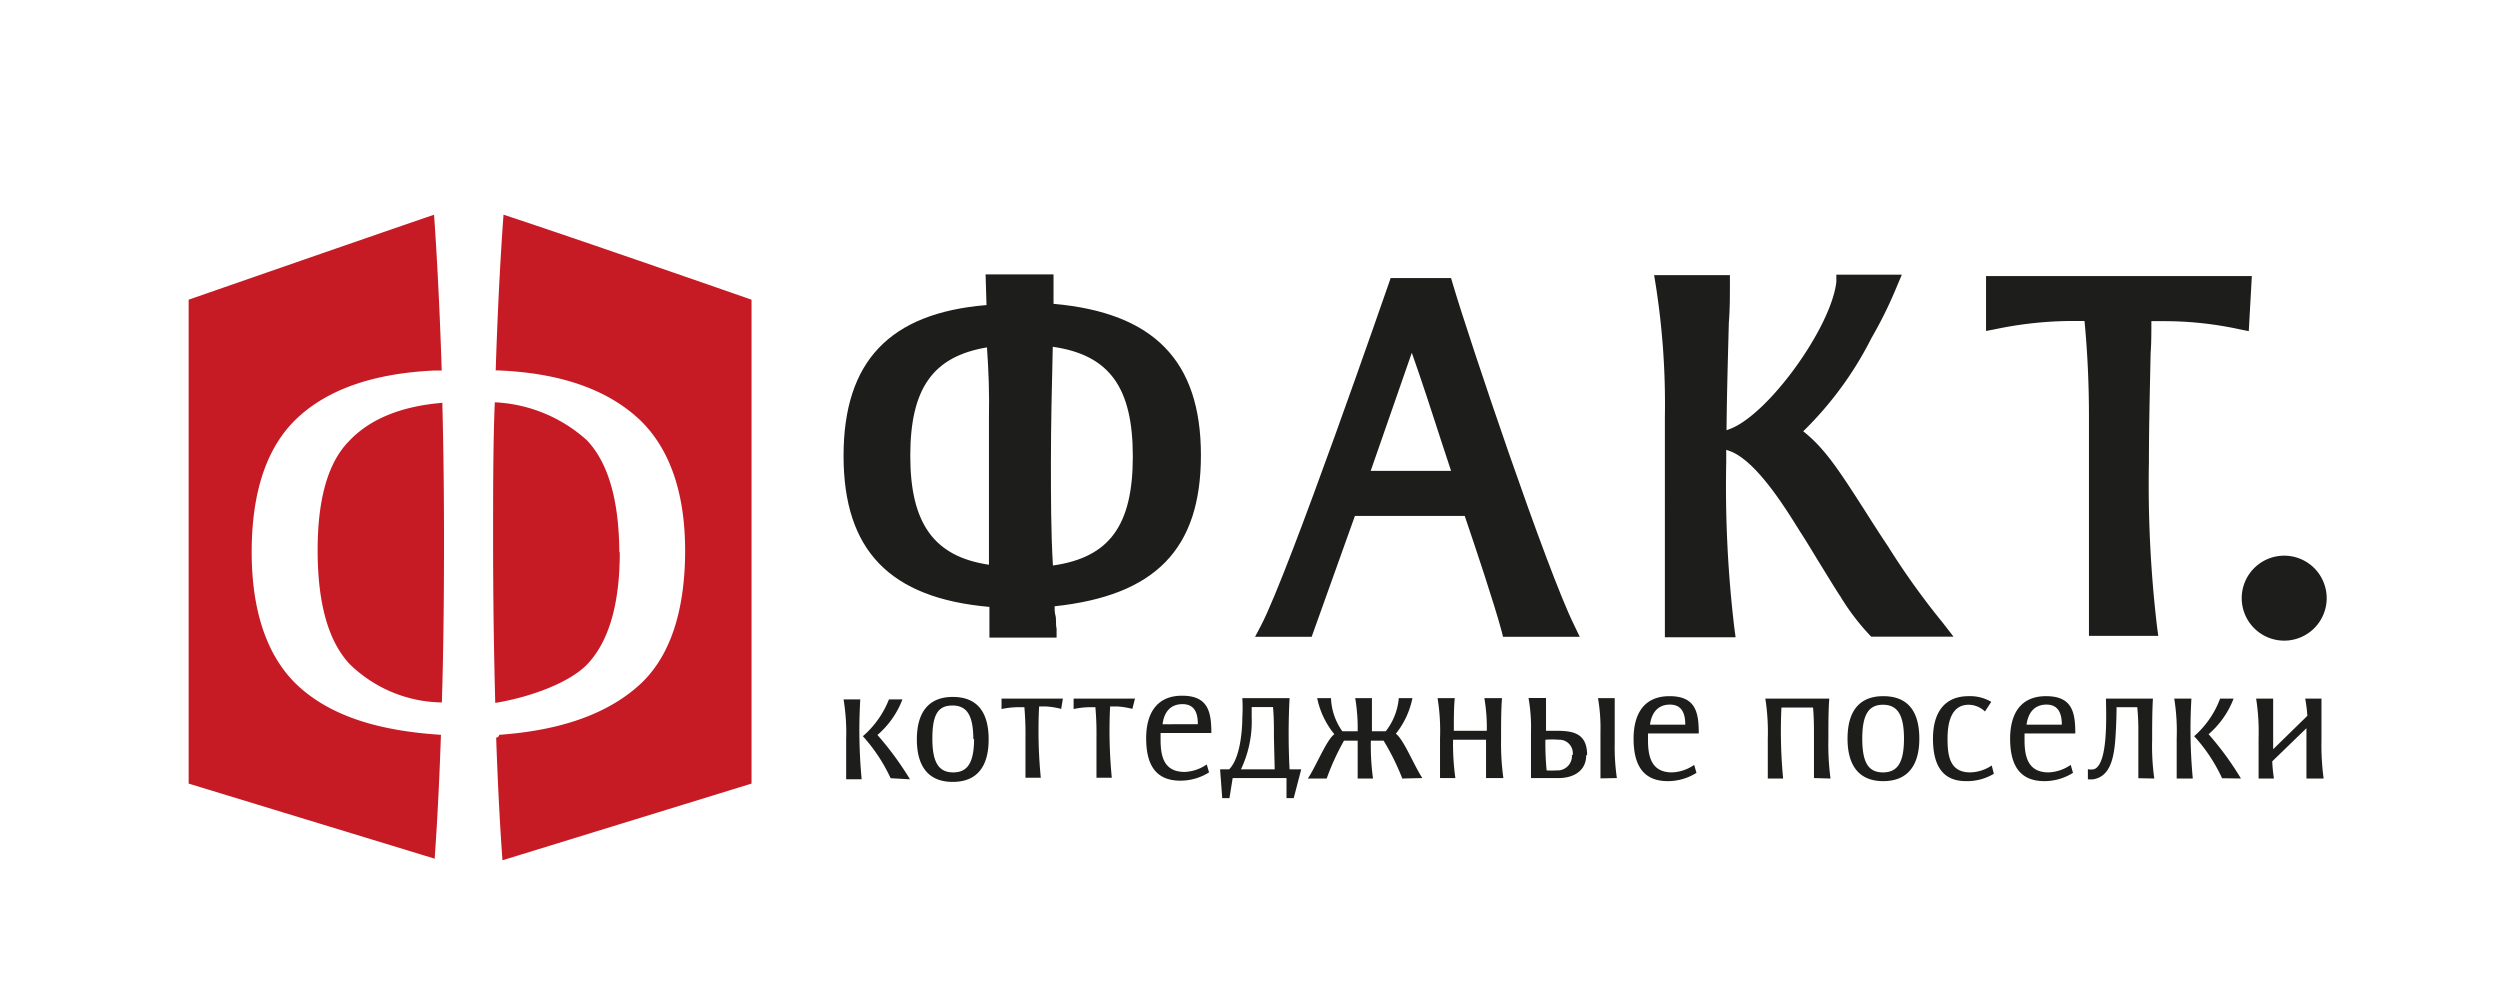 <?xml version="1.0" encoding="UTF-8"?> <svg xmlns="http://www.w3.org/2000/svg" id="Слой_1" data-name="Слой 1" viewBox="0 0 163 65"> <defs> <style>.cls-1{fill:#c61b25;}.cls-2{fill:#1d1d1b;}</style> </defs> <path class="cls-1" d="M32.84,14C37.7,15.6,49,19.54,49,19.54V51.09l-16.24,5c-.11-1.52-.28-4.19-.41-8,.12,0,.19-.11.2-.18q5.9-.42,9-3.13C43.62,43,44.65,40,44.67,36s-1.09-7-3.2-8.85-5.1-2.84-9-3h-.15c.16-5.08.4-8.66.51-10.17M28.39,56,12.3,51.09V19.54s11.09-3.86,16-5.54c.11,1.54.34,5.11.5,10.16h-.52c-3.93.19-6.88,1.22-8.87,3.07s-3,4.78-3,8.77,1.08,7,3.16,8.84,5.08,2.81,9.18,3.07c-.13,3.83-.3,6.54-.41,8.09m.5-29.75c.07,2.68.11,5.69.11,9q0,6.09-.14,10.55a8.77,8.77,0,0,1-6-2.49q-2.07-2.19-2.1-7.29t2-7.21C24,27.41,26,26.49,28.89,26.26M40.41,36c0,3.42-.73,5.85-2.12,7.31-1.14,1.19-3.68,2.14-6,2.52-.08-3-.14-6.52-.14-10.6,0-3.3,0-6.33.11-9a9.63,9.63,0,0,1,6,2.47q2.09,2.19,2.12,7.31"></path> <path class="cls-2" d="M68.89,41.57H64.51v-2C58,39,55,35.87,55,29.72s3-9.31,9.32-9.83l-.06-2h4.43v1.92c6.55.58,9.61,3.72,9.61,9.87s-3,9.15-9.54,9.85c0,.2,0,.41.06.62s0,.57.07.83ZM64.35,22.65c-3.52.59-5,2.67-5,7.07s1.54,6.57,5.13,7.1V27.2C64.51,25.65,64.46,24.2,64.35,22.65Zm4.29,0c-.06,2.56-.12,5-.12,7.51,0,2.3,0,4.47.13,6.71,3.69-.52,5.21-2.62,5.21-7.11S72.34,23.14,68.64,22.61Z"></path> <path class="cls-2" d="M103,41.52h-5l-.1-.39c-.47-1.75-1.68-5.38-2.4-7.49H88.34l-2.82,7.88H81.83l.4-.76c1.82-3.49,8.25-22.09,8.32-22.28l.12-.35h3.94l.11.38c1.1,3.71,6.14,18.67,7.92,22.26ZM89.37,30.7h5.24L94.05,29c-.6-1.87-1.39-4.28-2-6Z"></path> <path class="cls-2" d="M127.37,41.51H122l-.15-.16A15,15,0,0,1,120,38.9c-.41-.62-.82-1.31-1.25-2s-.83-1.38-1.27-2.06l-.16-.25c-1-1.61-2.88-4.62-4.59-5.2l-.18-.06v.81a78.22,78.22,0,0,0,.53,10.81l.08.6h-4.61V27.18a50,50,0,0,0-.6-8.62l-.1-.62h4.94v.54c0,.86,0,1.71-.07,2.57-.06,2.3-.13,4.67-.15,7l.16-.06c2.5-.87,6.66-6.61,7-9.61l0-.47H124l-.31.73a27.68,27.68,0,0,1-1.67,3.4,22.88,22.88,0,0,1-4.45,6.08c1.41,1.11,2.35,2.58,3.91,5,.47.74,1,1.58,1.63,2.52a48.77,48.77,0,0,0,3.54,4.94Z"></path> <path class="cls-2" d="M140.72,41.46H136.2V27.15c0-2.08-.09-4.12-.29-6.22h-1.09a24.88,24.88,0,0,0-4.71.53l-.62.12V18h17.33l-.2,3.59-.6-.12a23.18,23.18,0,0,0-4.8-.53h-.95c0,.71,0,1.41-.05,2.11-.05,2.45-.11,4.77-.11,7.05a79.21,79.21,0,0,0,.53,10.77Z"></path> <path class="cls-2" d="M151.7,39a2.77,2.77,0,1,1-2.77-2.77A2.77,2.77,0,0,1,151.7,39Z"></path> <path class="cls-2" d="M151.5,50.76a16.6,16.6,0,0,1-.14-2.52c0-1,0-2,0-2.69H150.3a9.79,9.79,0,0,1,.14,1.12l-2.23,2.18c0-1.14,0-2.39,0-3.3h-1.11a14.09,14.09,0,0,1,.16,2.61v2.6h1a10.35,10.35,0,0,1-.11-1.12l2.23-2.16v3.28Zm-8.53,0a34.36,34.36,0,0,1-.09-5.21h-1.12a13.27,13.27,0,0,1,.16,2.61v2.6Zm3.14,0A19.72,19.72,0,0,0,144,47.87a5.78,5.78,0,0,0,1.63-2.32h-.88A6.06,6.06,0,0,1,143.06,48a10.72,10.72,0,0,1,1.82,2.74Zm-5.65,0a15.22,15.22,0,0,1-.14-2.53c0-.89,0-1.79.05-2.68h-3.06c0,.84.18,4.25-.77,4.6a.94.94,0,0,1-.41,0v.66a2.17,2.17,0,0,0,.36,0c1-.18,1.29-1.16,1.41-2.37.07-.8.1-1.82.1-2.33h1.35a15.62,15.62,0,0,1,.07,1.68v2.95Zm-6-3.51h-2.33c.1-.75.49-1.31,1.3-1.31s1,.63,1,1.31m.88.57c0-1.38-.2-2.43-1.91-2.43s-2.34,1.22-2.34,2.77.5,2.77,2.23,2.77a3.51,3.51,0,0,0,1.87-.54l-.15-.52a2.7,2.7,0,0,1-1.44.49c-1.37,0-1.57-1.06-1.57-2.11,0-.14,0-.29,0-.43ZM130,50.45l-.14-.54a2.62,2.62,0,0,1-1.4.45c-1.35,0-1.48-1.1-1.48-2.2,0-.92.18-2.21,1.38-2.21a1.56,1.56,0,0,1,1.06.44l.41-.63a2.73,2.73,0,0,0-1.47-.37c-1.63,0-2.33,1.13-2.33,2.77s.55,2.77,2.15,2.77a3.39,3.39,0,0,0,1.82-.48m-5.86-2.29c0,1.56-.42,2.2-1.37,2.2s-1.35-.64-1.35-2.2.41-2.21,1.35-2.21,1.37.65,1.37,2.21m1,0c0-1.81-.77-2.77-2.35-2.77s-2.33,1-2.33,2.77.76,2.77,2.33,2.77,2.35-1,2.35-2.77m-5.79,2.6a16.66,16.66,0,0,1-.14-2.53c0-.95,0-1.94.06-2.68h-4.17a14.09,14.09,0,0,1,.16,2.61v2.6h1a32.57,32.57,0,0,1-.11-4.63h2.06c.07.75.06,1.57.06,2v2.6Zm-9.44-3.51h-2.33c.1-.75.49-1.31,1.3-1.31s1,.63,1,1.31m.88.57c0-1.38-.2-2.43-1.91-2.43s-2.34,1.22-2.34,2.77.5,2.77,2.23,2.77a3.51,3.51,0,0,0,1.87-.54l-.15-.52a2.7,2.7,0,0,1-1.44.49c-1.37,0-1.57-1.06-1.57-2.11,0-.14,0-.29,0-.43Zm-8.27,1.41a.94.94,0,0,1-1,1,4.71,4.71,0,0,1-.65,0,18.57,18.57,0,0,1-.08-2,5.47,5.47,0,0,1,.87,0,.88.88,0,0,1,.91,1m.94,0c0-1.38-.85-1.59-2-1.58h-.68l0-2.14H99.66a11,11,0,0,1,.16,2.22v3h1.82c.84,0,1.78-.39,1.78-1.49m2,1.49a14.05,14.05,0,0,1-.14-2.3c0-.94,0-1.9,0-2.91h-1.09a11.49,11.49,0,0,1,.16,2.23v3Zm-7.4,0a16.51,16.51,0,0,1-.15-2.53c0-.95,0-1.94.06-2.68H96.78a11.4,11.4,0,0,1,.16,2.13H94.79c0-.77,0-1.53.06-2.13H93.73a13.27,13.27,0,0,1,.16,2.61v2.6h1a16.09,16.09,0,0,1-.15-2.5h2.15v2.5Zm-5.28,0c-.52-.76-1.22-2.53-1.73-2.89a5.45,5.45,0,0,0,1.08-2.32h-.89a4.05,4.05,0,0,1-.85,2.16h-.9c0-.78,0-1.55,0-2.16H88.36a11.83,11.83,0,0,1,.16,2.16h-1a4,4,0,0,1-.74-2.16h-.9A5.45,5.45,0,0,0,87,47.87c-.51.36-1.21,2.13-1.73,2.89H86.5a15.93,15.93,0,0,1,1.13-2.47h.89v2.47h1a15.83,15.83,0,0,1-.14-2.47h.83a15.7,15.7,0,0,1,1.22,2.47Zm-9.63-.57H80.91a7.27,7.27,0,0,0,.7-3.4v-.66H83c.07.74.06,1.58.06,2Zm1.73,0h-.76a44.92,44.92,0,0,1,0-4.64H81a10.34,10.34,0,0,1,0,1.24c0,.7-.1,2.64-.86,3.4h-.59l.14,1.88h.47l.21-1.31h3.51v1.31h.47Zm-6.68-2.94H75.8c.09-.75.48-1.31,1.3-1.31s1,.63,1,1.31m.88.57c0-1.38-.21-2.43-1.91-2.43s-2.34,1.22-2.34,2.77.49,2.77,2.23,2.77a3.51,3.51,0,0,0,1.87-.54l-.15-.52a2.7,2.7,0,0,1-1.44.49c-1.38,0-1.57-1.06-1.57-2.11,0-.14,0-.29,0-.43ZM74,45.55H70v.68A5.22,5.22,0,0,1,71,46.11h.42a19.8,19.8,0,0,1,.07,2v2.6h1a31.47,31.47,0,0,1-.11-4.65h.45a5.17,5.17,0,0,1,1,.16Zm-4.7,0h-4v.68a5.39,5.39,0,0,1,1.07-.12h.42a19.8,19.8,0,0,1,.07,2v2.6h1a31.47,31.47,0,0,1-.11-4.65h.44a5.14,5.14,0,0,1,1,.16Zm-5.79,2.61c0,1.56-.42,2.2-1.36,2.2s-1.36-.64-1.36-2.2S61.15,46,62.1,46s1.36.65,1.36,2.21m1,0c0-1.81-.77-2.77-2.34-2.77s-2.34,1-2.34,2.77.76,2.77,2.34,2.77,2.34-1,2.34-2.77m-8.28,2.6a34.36,34.36,0,0,1-.09-5.21H55a13.38,13.38,0,0,1,.17,2.61v2.6Zm3.15,0a20.47,20.47,0,0,0-2.12-2.89,5.78,5.78,0,0,0,1.63-2.32h-.88A6.14,6.14,0,0,1,56.26,48a11,11,0,0,1,1.81,2.74Z"></path> </svg> 